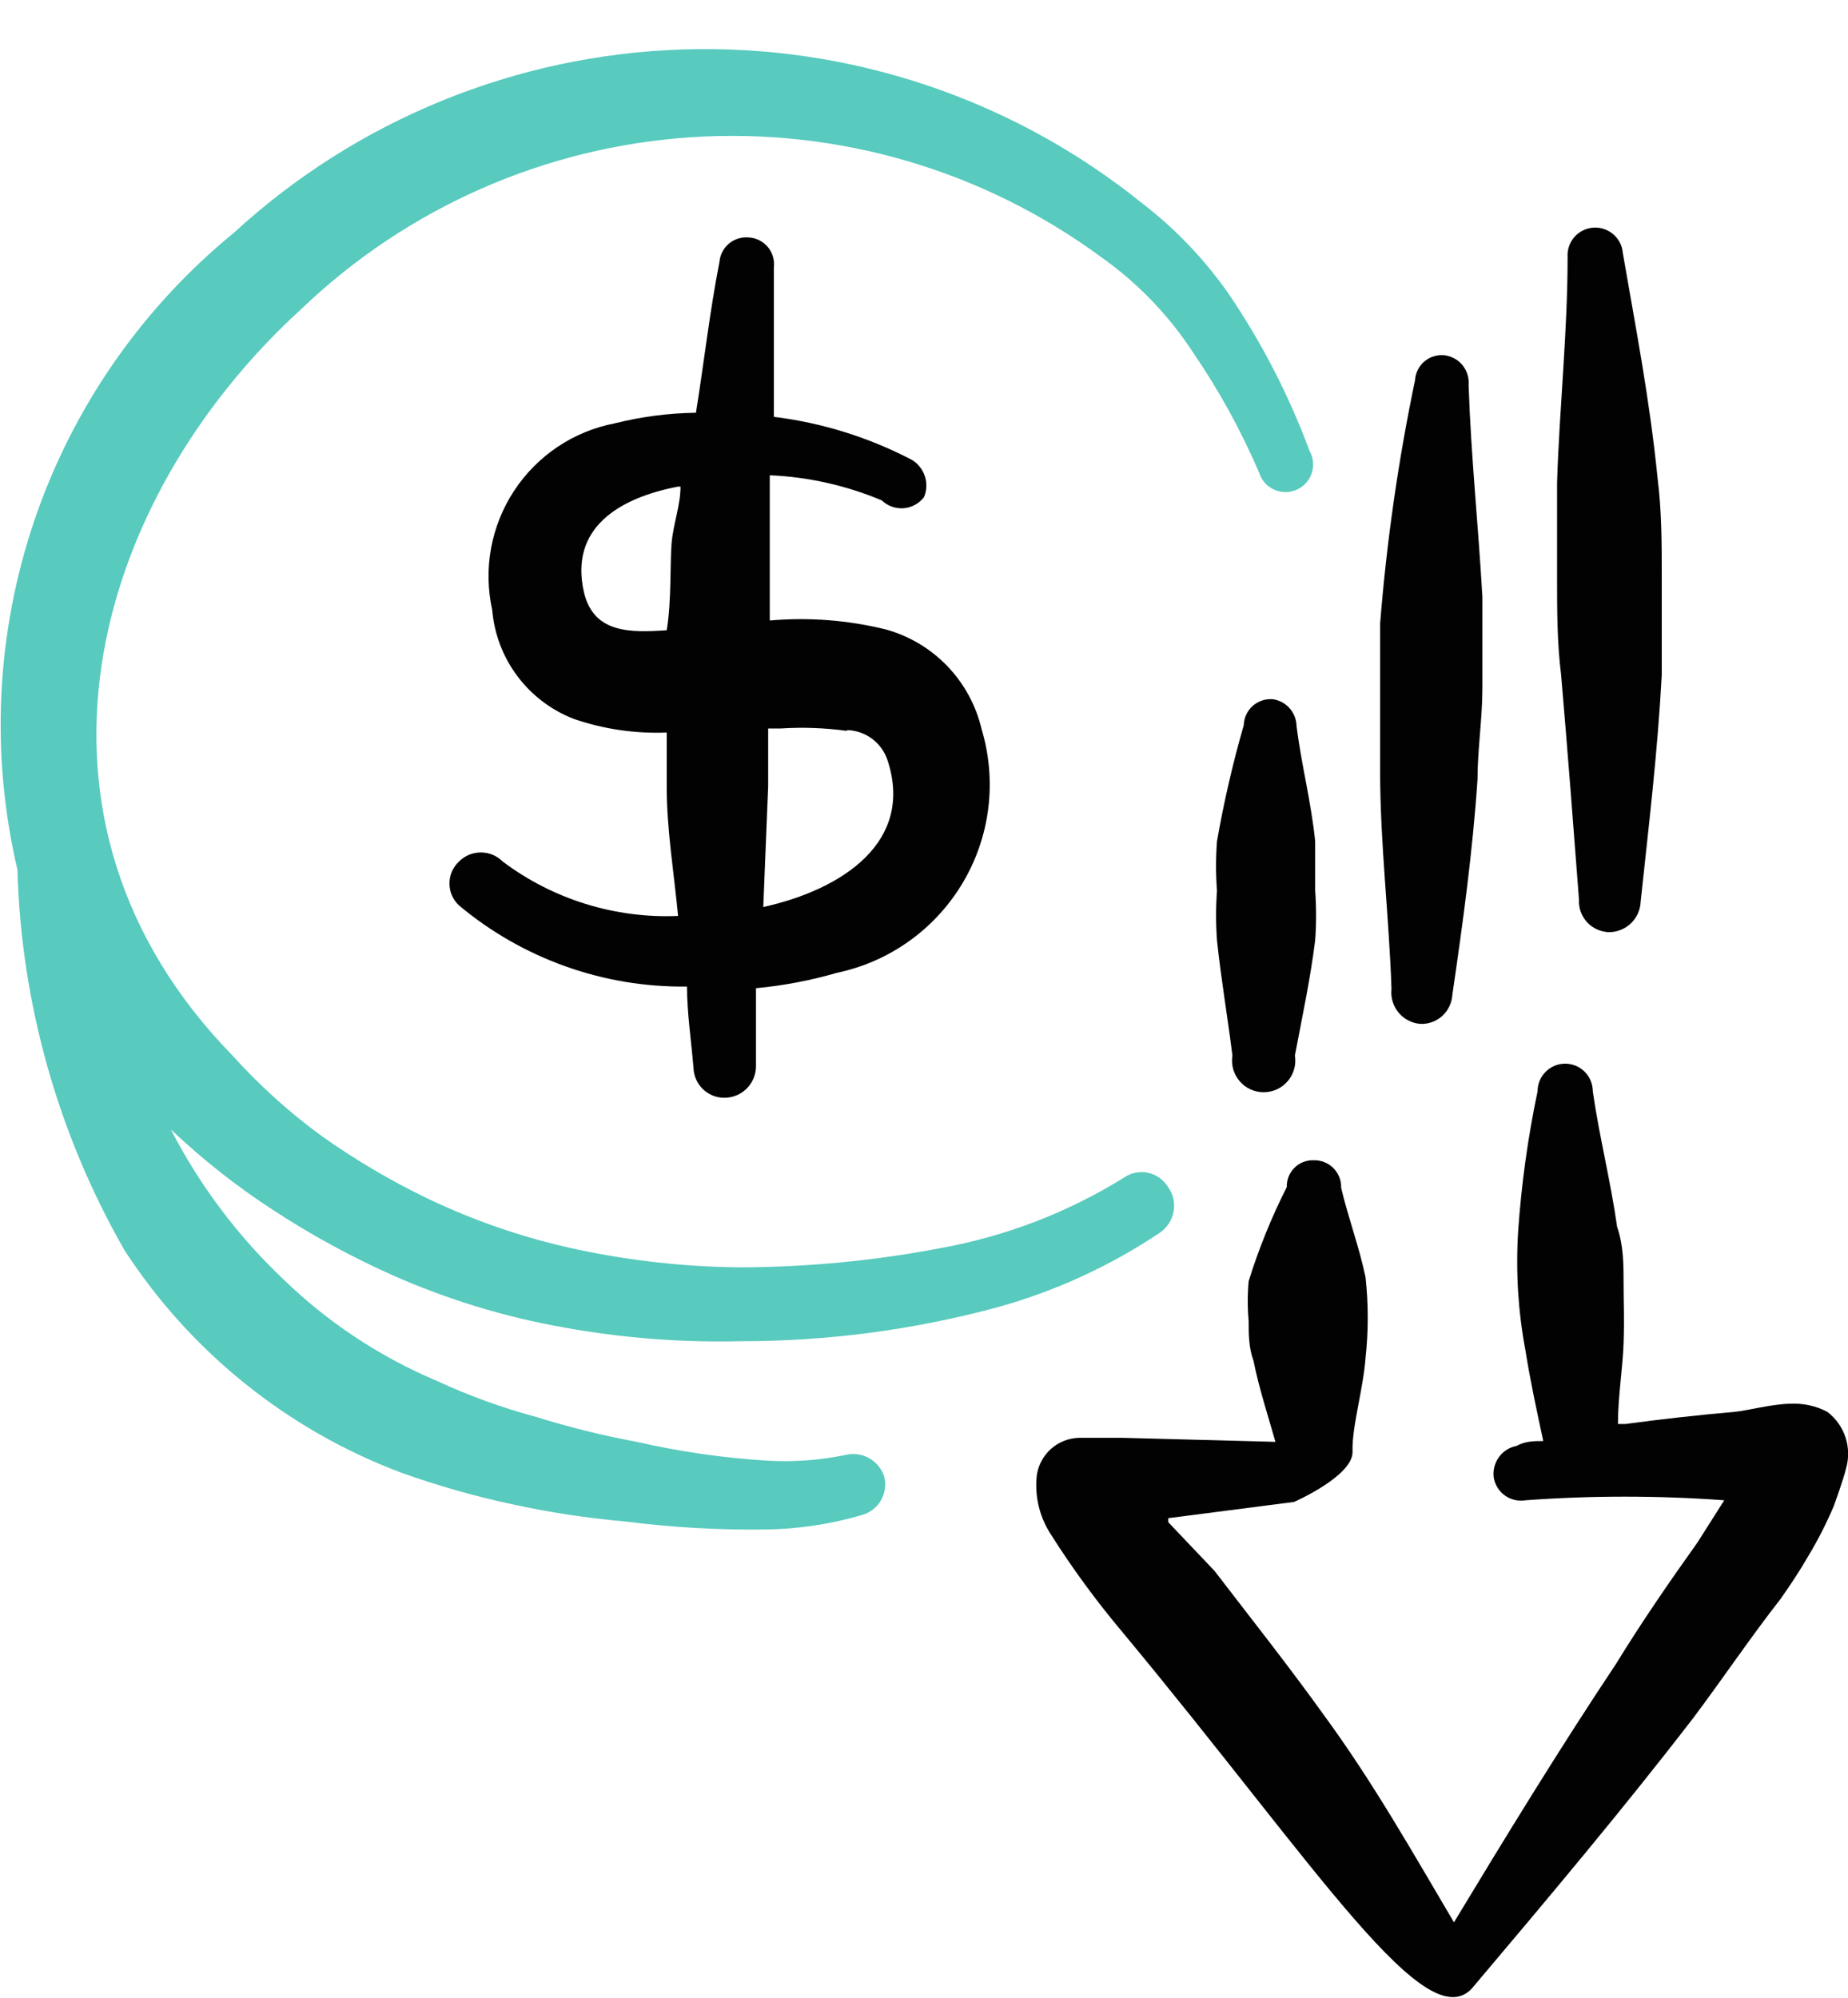<svg width="37" height="40" viewBox="0 0 37 40" fill="none" xmlns="http://www.w3.org/2000/svg">
<path fill-rule="evenodd" clip-rule="evenodd" d="M36.586 28.268C36.361 28.15 36.109 28.094 35.855 28.106C35.497 28.106 34.945 28.252 34.734 28.268C33.997 28.333 33.266 28.414 32.54 28.512H32.394C32.394 27.959 32.491 27.391 32.507 26.887C32.524 26.383 32.507 26.107 32.507 25.717C32.507 25.327 32.507 24.937 32.377 24.563C32.247 23.637 32.02 22.759 31.89 21.849C31.89 21.703 31.832 21.562 31.728 21.459C31.625 21.355 31.484 21.297 31.337 21.297C31.191 21.297 31.05 21.355 30.947 21.459C30.843 21.562 30.785 21.703 30.785 21.849C30.59 22.776 30.46 23.716 30.395 24.661C30.371 25.061 30.371 25.463 30.395 25.863C30.42 26.256 30.468 26.646 30.541 27.033C30.639 27.651 30.769 28.252 30.899 28.853C30.72 28.853 30.541 28.853 30.362 28.951C30.22 28.978 30.094 29.059 30.009 29.177C29.925 29.295 29.888 29.441 29.907 29.584C29.931 29.729 30.012 29.858 30.13 29.943C30.249 30.028 30.397 30.063 30.541 30.039C31.866 29.942 33.197 29.942 34.522 30.039L33.986 30.884C33.417 31.681 32.849 32.509 32.361 33.306C31.224 35.012 30.151 36.767 29.111 38.489C28.266 37.059 27.486 35.678 26.511 34.346C25.812 33.371 25.065 32.428 24.317 31.453L23.391 30.478V30.397L25.91 30.072C25.91 30.072 27.096 29.552 27.08 29.064C27.064 28.577 27.291 27.829 27.34 27.196C27.399 26.655 27.399 26.111 27.34 25.571C27.21 24.953 26.999 24.401 26.852 23.783C26.855 23.71 26.842 23.637 26.815 23.569C26.788 23.501 26.747 23.439 26.696 23.387C26.644 23.336 26.582 23.295 26.514 23.268C26.446 23.241 26.373 23.228 26.3 23.231C26.229 23.228 26.158 23.241 26.092 23.267C26.026 23.293 25.966 23.332 25.916 23.383C25.866 23.433 25.826 23.493 25.8 23.559C25.774 23.625 25.761 23.696 25.764 23.767C25.457 24.373 25.202 25.003 25 25.652C24.976 25.917 24.976 26.183 25 26.448C25 26.708 25 26.984 25.097 27.244C25.211 27.813 25.39 28.349 25.536 28.869L22.465 28.788H21.604C21.397 28.794 21.2 28.871 21.045 29.008C20.891 29.145 20.789 29.332 20.759 29.536C20.713 29.939 20.805 30.345 21.019 30.689C21.46 31.389 21.948 32.056 22.481 32.688C26.381 37.384 28.607 40.943 29.517 39.757C31.012 37.986 32.491 36.231 33.905 34.394C34.49 33.614 35.059 32.769 35.644 32.022C35.839 31.746 36.034 31.453 36.212 31.144C36.403 30.826 36.571 30.495 36.716 30.153C36.716 30.153 36.911 29.617 36.96 29.406C37.02 29.201 37.017 28.982 36.95 28.779C36.883 28.576 36.756 28.398 36.586 28.268Z" fill="#020202"/>
<path fill-rule="evenodd" clip-rule="evenodd" d="M9.189 17.251C9.129 17.307 9.081 17.375 9.048 17.45C9.015 17.526 8.999 17.607 8.999 17.689C8.999 17.772 9.015 17.853 9.048 17.928C9.081 18.004 9.129 18.072 9.189 18.128C10.467 19.198 12.088 19.775 13.755 19.753C13.755 20.273 13.836 20.809 13.885 21.378C13.887 21.461 13.906 21.542 13.94 21.617C13.974 21.692 14.022 21.76 14.083 21.816C14.143 21.872 14.215 21.915 14.292 21.944C14.37 21.971 14.453 21.984 14.535 21.979C14.7 21.971 14.856 21.898 14.968 21.777C15.08 21.655 15.141 21.495 15.136 21.329V19.786C15.686 19.735 16.23 19.631 16.761 19.477C17.282 19.367 17.775 19.15 18.208 18.839C18.641 18.529 19.005 18.132 19.277 17.674C19.549 17.216 19.723 16.706 19.788 16.177C19.852 15.649 19.807 15.112 19.654 14.602C19.543 14.127 19.306 13.691 18.969 13.339C18.632 12.988 18.206 12.733 17.736 12.603C16.977 12.416 16.192 12.355 15.412 12.424V10.799V9.516C16.184 9.549 16.943 9.72 17.655 10.019C17.713 10.075 17.782 10.117 17.857 10.144C17.932 10.171 18.012 10.182 18.092 10.176C18.172 10.17 18.249 10.147 18.32 10.108C18.39 10.07 18.451 10.018 18.5 9.954C18.556 9.821 18.562 9.672 18.517 9.535C18.472 9.398 18.38 9.281 18.256 9.207C17.394 8.757 16.459 8.465 15.494 8.346V5.356C15.503 5.283 15.497 5.208 15.476 5.138C15.455 5.067 15.42 5.002 15.373 4.945C15.325 4.889 15.267 4.843 15.201 4.81C15.135 4.777 15.063 4.758 14.99 4.754C14.919 4.748 14.848 4.755 14.781 4.776C14.713 4.797 14.65 4.831 14.596 4.876C14.541 4.922 14.497 4.977 14.464 5.04C14.431 5.103 14.411 5.171 14.405 5.242C14.21 6.233 14.096 7.257 13.934 8.264C13.386 8.272 12.84 8.343 12.309 8.476C11.899 8.555 11.51 8.715 11.164 8.947C10.818 9.179 10.522 9.478 10.293 9.827C10.064 10.175 9.908 10.566 9.832 10.976C9.757 11.385 9.765 11.806 9.855 12.213C9.895 12.692 10.069 13.149 10.356 13.534C10.643 13.919 11.033 14.216 11.48 14.391C12.08 14.599 12.714 14.692 13.349 14.667V15.756C13.349 16.617 13.495 17.478 13.576 18.339C12.316 18.393 11.075 18.008 10.066 17.251C10.009 17.193 9.94 17.147 9.865 17.115C9.79 17.084 9.709 17.068 9.627 17.068C9.546 17.068 9.465 17.084 9.39 17.115C9.314 17.147 9.246 17.193 9.189 17.251ZM16.956 14.618C17.137 14.622 17.312 14.682 17.458 14.79C17.603 14.898 17.712 15.048 17.769 15.219C18.305 16.844 16.891 17.803 15.282 18.161L15.38 15.739V14.586H15.624C16.068 14.557 16.515 14.573 16.956 14.634V14.618ZM11.691 11.856C11.399 10.572 12.39 9.971 13.576 9.743H13.625C13.625 10.117 13.479 10.491 13.446 10.881C13.414 11.271 13.446 12.034 13.349 12.619C12.617 12.668 11.886 12.684 11.691 11.856Z" fill="#020202"/>
<path fill-rule="evenodd" clip-rule="evenodd" d="M7.872 25.538C8.964 26.021 10.11 26.37 11.285 26.578C12.453 26.79 13.64 26.883 14.827 26.854C16.567 26.856 18.299 26.627 19.979 26.172C21.135 25.85 22.232 25.346 23.229 24.677C23.3 24.627 23.361 24.562 23.408 24.488C23.454 24.414 23.485 24.331 23.499 24.245C23.513 24.158 23.509 24.07 23.488 23.985C23.466 23.9 23.428 23.82 23.375 23.75C23.331 23.682 23.273 23.622 23.205 23.576C23.138 23.53 23.062 23.497 22.982 23.481C22.901 23.464 22.819 23.464 22.738 23.479C22.658 23.495 22.582 23.526 22.514 23.572C21.395 24.269 20.154 24.749 18.857 24.985C17.524 25.242 16.169 25.372 14.811 25.375C13.719 25.365 12.63 25.245 11.561 25.018C10.522 24.797 9.513 24.453 8.555 23.994C7.823 23.641 7.122 23.228 6.459 22.759C5.802 22.282 5.198 21.737 4.655 21.134C0.056 16.422 1.795 10.052 6.036 6.184C8.155 4.155 10.922 2.937 13.85 2.747C16.778 2.557 19.679 3.406 22.042 5.144C22.769 5.657 23.392 6.302 23.879 7.045C24.401 7.807 24.848 8.618 25.211 9.467C25.234 9.541 25.273 9.609 25.324 9.667C25.376 9.725 25.439 9.771 25.509 9.803C25.58 9.835 25.656 9.852 25.733 9.853C25.811 9.854 25.888 9.838 25.959 9.807C26.03 9.776 26.093 9.731 26.146 9.673C26.198 9.616 26.238 9.549 26.262 9.475C26.287 9.402 26.296 9.324 26.288 9.247C26.28 9.17 26.257 9.095 26.219 9.028C25.807 7.915 25.261 6.856 24.594 5.875C24.114 5.19 23.533 4.582 22.871 4.072C20.272 1.976 17.008 0.882 13.671 0.99C10.334 1.097 7.146 2.398 4.687 4.657C2.843 6.164 1.458 8.158 0.691 10.413C-0.076 12.668 -0.195 15.094 0.349 17.413C0.424 20.091 1.161 22.709 2.494 25.034C3.818 27.072 5.76 28.633 8.035 29.487C8.762 29.747 9.506 29.959 10.261 30.12C11.001 30.282 11.75 30.395 12.504 30.462C13.436 30.581 14.375 30.636 15.315 30.624C15.975 30.617 16.631 30.518 17.265 30.332C17.423 30.286 17.557 30.181 17.639 30.038C17.721 29.896 17.744 29.727 17.704 29.568C17.655 29.412 17.549 29.281 17.407 29.199C17.266 29.118 17.099 29.093 16.94 29.129C16.406 29.241 15.859 29.279 15.315 29.243C14.45 29.187 13.592 29.062 12.747 28.869C12.061 28.742 11.383 28.573 10.716 28.365C10.042 28.183 9.384 27.944 8.75 27.65C7.602 27.166 6.555 26.472 5.662 25.603C4.752 24.739 3.994 23.728 3.42 22.613C4.057 23.217 4.747 23.761 5.484 24.238C6.244 24.735 7.043 25.169 7.872 25.538Z" fill="#58CABE"/>
<path fill-rule="evenodd" clip-rule="evenodd" d="M25.488 14C25.414 13.994 25.341 14.002 25.271 14.025C25.201 14.048 25.137 14.085 25.082 14.133C25.027 14.182 24.983 14.242 24.952 14.308C24.921 14.375 24.904 14.447 24.902 14.52C24.682 15.285 24.503 16.06 24.366 16.844C24.341 17.174 24.341 17.505 24.366 17.835C24.342 18.165 24.342 18.497 24.366 18.826C24.448 19.607 24.578 20.354 24.675 21.134C24.66 21.225 24.666 21.317 24.69 21.406C24.715 21.494 24.759 21.576 24.818 21.646C24.878 21.716 24.951 21.772 25.035 21.811C25.118 21.849 25.209 21.869 25.301 21.869C25.392 21.869 25.483 21.849 25.566 21.811C25.65 21.772 25.724 21.716 25.783 21.646C25.843 21.576 25.886 21.494 25.911 21.406C25.936 21.317 25.941 21.225 25.926 21.134C26.073 20.354 26.235 19.607 26.332 18.826C26.356 18.497 26.356 18.165 26.332 17.835V16.844C26.251 16.048 26.056 15.316 25.959 14.537C25.956 14.406 25.908 14.28 25.821 14.182C25.735 14.084 25.617 14.02 25.488 14Z" fill="#020202"/>
<path fill-rule="evenodd" clip-rule="evenodd" d="M28.429 20.5C28.51 20.505 28.591 20.493 28.668 20.466C28.744 20.439 28.815 20.397 28.875 20.343C28.935 20.288 28.984 20.223 29.019 20.149C29.054 20.076 29.074 19.997 29.079 19.915C29.29 18.469 29.485 17.055 29.582 15.609C29.582 15.008 29.68 14.39 29.68 13.773V11.953C29.599 10.523 29.452 9.142 29.404 7.712C29.41 7.639 29.402 7.566 29.381 7.496C29.359 7.427 29.324 7.362 29.277 7.306C29.23 7.25 29.173 7.204 29.108 7.171C29.043 7.137 28.973 7.117 28.9 7.11C28.829 7.106 28.759 7.116 28.692 7.139C28.625 7.161 28.564 7.197 28.511 7.244C28.458 7.291 28.415 7.348 28.384 7.411C28.353 7.475 28.335 7.544 28.331 7.614C27.995 9.223 27.762 10.851 27.632 12.489V15.43C27.632 16.893 27.811 18.339 27.86 19.802C27.851 19.885 27.858 19.969 27.882 20.05C27.906 20.13 27.945 20.205 27.998 20.27C28.051 20.335 28.116 20.389 28.19 20.428C28.264 20.468 28.345 20.492 28.429 20.5Z" fill="#020202"/>
<path fill-rule="evenodd" clip-rule="evenodd" d="M31.614 18.014C31.609 18.096 31.621 18.179 31.649 18.256C31.677 18.334 31.721 18.405 31.777 18.466C31.833 18.527 31.901 18.575 31.976 18.609C32.051 18.643 32.132 18.662 32.215 18.664C32.38 18.664 32.539 18.599 32.657 18.484C32.776 18.369 32.844 18.212 32.849 18.047C33.011 16.535 33.19 15.04 33.271 13.513V11.546C33.271 10.896 33.271 10.246 33.19 9.596C33.027 7.971 32.751 6.574 32.491 5.063C32.485 4.99 32.465 4.919 32.431 4.855C32.397 4.79 32.351 4.732 32.295 4.686C32.239 4.639 32.175 4.604 32.105 4.582C32.036 4.56 31.962 4.552 31.89 4.559C31.746 4.571 31.613 4.64 31.519 4.749C31.425 4.858 31.377 5 31.386 5.144C31.386 6.655 31.224 8.134 31.175 9.661V11.579C31.175 12.213 31.175 12.863 31.256 13.513C31.386 15.024 31.5 16.519 31.614 18.014Z" fill="#020202"/>
</svg>
